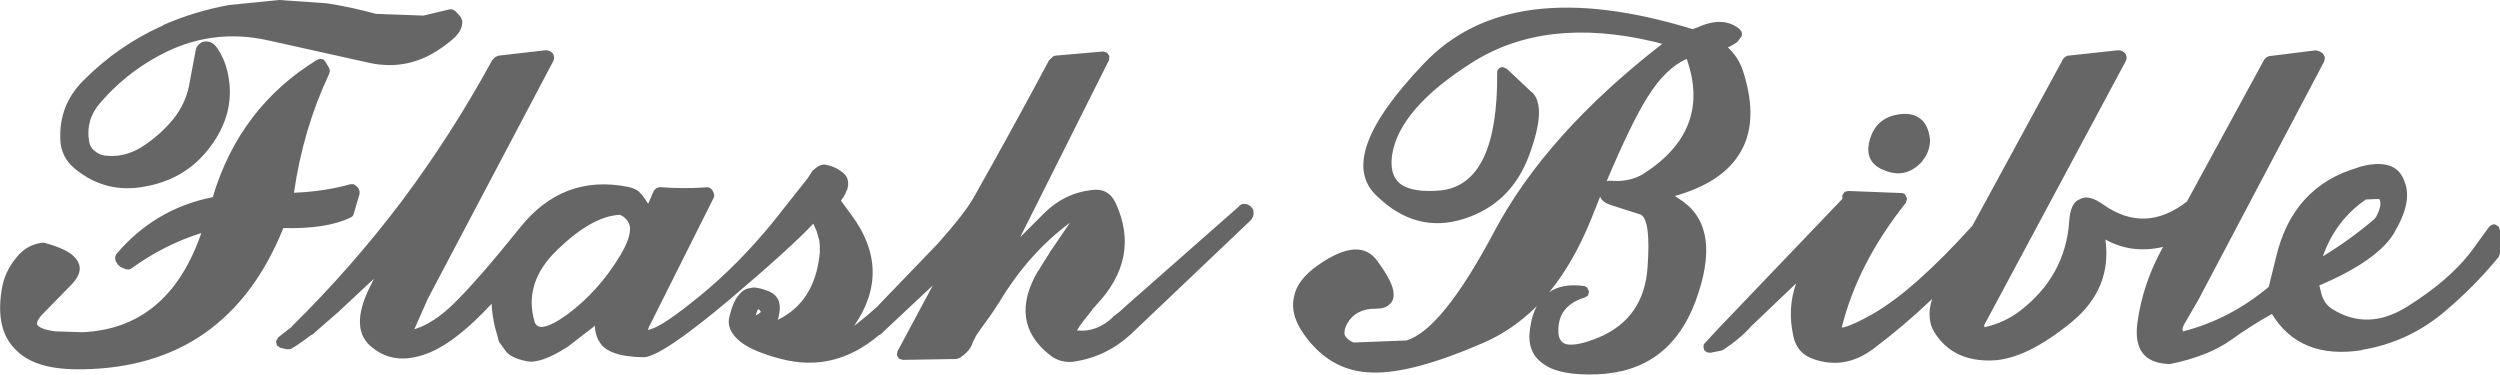 <?xml version="1.0" encoding="UTF-8" standalone="no"?>
<svg xmlns:xlink="http://www.w3.org/1999/xlink" height="63.65px" width="424.8px" xmlns="http://www.w3.org/2000/svg">
  <g transform="matrix(1.0, 0.0, 0.0, 1.0, 212.4, 31.8)">
    <path d="M25.55 -0.55 Q27.65 1.0 32.5 0.55 42.15 -0.6 42.0 -19.4 41.95 -19.8 42.25 -20.1 42.55 -20.4 42.95 -20.4 L43.65 -20.1 47.85 -16.15 47.9 -16.15 Q50.55 -13.7 47.35 -5.2 44.25 2.9 36.3 5.4 28.2 7.95 21.55 1.5 14.4 -5.15 29.55 -21.0 44.1 -36.4 75.2 -26.85 L75.9 -27.1 75.95 -27.1 Q80.45 -29.2 83.25 -26.8 L83.5 -26.45 83.6 -26.05 83.6 -26.0 83.55 -25.65 82.9 -24.8 82.95 -24.8 Q82.15 -24.15 81.2 -23.75 82.95 -22.15 83.75 -19.8 86.65 -10.9 83.0 -5.4 79.95 -0.7 72.2 1.5 L73.6 2.45 Q80.2 7.25 75.7 19.4 71.25 31.3 59.05 31.8 52.85 32.05 50.1 30.2 46.9 28.2 47.6 23.95 47.9 21.7 48.75 20.2 44.65 24.3 39.55 26.5 27.55 31.7 20.85 31.5 13.7 31.4 9.2 25.05 6.8 21.7 7.45 18.75 7.95 15.8 11.5 13.3 18.7 8.2 21.75 12.7 24.3 16.2 24.4 18.0 24.5 19.35 23.6 20.0 22.9 20.65 21.45 20.65 18.0 20.6 16.5 23.2 15.9 24.3 16.1 25.15 16.45 25.9 17.6 26.4 L26.6 26.05 Q32.65 24.2 41.45 7.65 50.25 -9.0 70.05 -24.35 L68.7 -24.7 Q50.2 -29.1 37.7 -21.15 25.4 -13.35 24.15 -5.5 23.65 -2.05 25.55 -0.55 M60.75 -1.05 L61.15 -1.1 Q64.4 -0.8 66.75 -2.2 78.5 -9.65 74.2 -21.8 70.55 -20.15 67.55 -15.3 64.8 -10.95 60.6 -1.0 L60.75 -1.05 M107.55 -2.95 Q104.3 -4.35 105.3 -8.0 106.3 -11.6 109.85 -12.3 112.35 -12.8 113.8 -11.7 115.25 -10.7 115.55 -8.1 L115.55 -7.95 Q115.5 -5.9 114.2 -4.4 L114.2 -4.35 Q111.3 -1.2 107.5 -3.0 L107.55 -2.95 M147.4 -23.25 Q148.1 -23.3 148.45 -22.95 149.0 -22.65 148.95 -21.8 L148.8 -21.4 124.75 23.45 124.8 23.75 124.8 23.8 Q128.05 23.1 130.75 21.1 138.55 15.15 139.2 5.8 139.4 2.6 141.0 2.05 142.45 1.15 145.05 3.0 152.1 7.95 159.2 2.45 L172.35 -21.7 172.7 -22.05 173.1 -22.25 181.1 -23.25 181.8 -23.05 182.3 -22.7 182.65 -22.1 182.55 -21.4 161.2 19.05 159.0 22.85 Q158.2 24.1 158.55 24.5 166.45 22.5 173.1 16.95 L174.3 12.1 Q177.1 -0.15 188.35 -3.35 L188.35 -3.4 Q194.6 -5.15 196.1 -1.15 197.65 2.3 194.5 7.6 L194.5 7.65 Q191.7 12.45 181.7 16.7 L182.05 18.1 Q182.5 19.85 183.95 20.75 189.95 24.45 196.55 20.35 203.6 15.95 207.3 11.2 L210.55 6.75 Q210.75 6.5 211.05 6.4 211.35 6.25 211.7 6.4 L212.2 6.75 212.4 7.35 212.4 11.25 212.15 11.9 Q207.95 17.0 202.7 21.4 196.6 26.4 188.95 27.65 L188.95 27.7 Q178.4 29.35 173.65 21.55 170.2 23.45 166.8 25.9 162.8 28.75 156.35 30.05 L156.1 30.05 Q149.85 29.8 150.8 22.95 151.7 16.35 155.15 10.15 L154.9 10.2 154.95 10.2 Q149.75 11.35 145.35 8.9 146.5 17.2 139.7 22.85 131.8 29.35 125.95 29.45 119.75 29.6 116.65 25.2 114.75 22.7 115.9 19.0 111.2 23.5 105.95 27.45 101.15 31.05 95.85 29.25 92.9 28.3 92.3 25.2 91.3 20.55 92.8 16.35 L85.15 23.65 85.1 23.7 Q83.2 25.85 80.3 27.7 L79.95 27.8 78.2 28.15 77.6 28.05 77.15 27.65 77.05 27.05 Q77.05 26.7 77.3 26.5 L79.65 23.95 79.7 23.9 100.65 2.0 100.65 1.35 101.05 0.8 101.65 0.65 110.7 1.0 Q111.1 1.0 111.35 1.3 L111.65 1.95 111.45 2.65 Q103.25 12.95 100.55 23.85 L100.95 23.8 Q102.55 23.4 105.9 21.5 112.8 17.55 122.75 6.55 L138.15 -21.75 138.45 -22.1 138.95 -22.35 139.1 -22.35 147.4 -23.25 M191.35 5.05 Q192.5 2.85 191.85 2.0 L189.6 2.1 Q184.45 5.65 182.3 11.75 187.0 8.9 191.2 5.3 L191.1 5.35 191.35 5.05 M61.5 3.1 Q59.75 2.55 59.5 1.6 L57.9 5.6 Q54.95 12.85 50.85 17.85 53.05 16.3 56.75 16.8 57.1 16.85 57.35 17.15 L57.6 17.75 57.45 18.4 56.9 18.75 Q52.25 20.15 52.4 24.6 52.45 26.35 53.8 26.7 55.65 27.05 59.35 25.5 66.95 22.25 67.55 13.65 68.15 5.5 66.35 4.65 L61.5 3.1 M0.05 5.7 L-20.2 24.95 Q-24.35 28.8 -29.9 29.65 -32.25 29.95 -34.05 28.5 -41.1 22.9 -36.0 14.2 L-35.95 14.2 -35.35 13.2 -34.05 11.15 -34.05 11.1 -33.25 9.95 -30.6 6.05 Q-37.75 11.35 -42.75 19.8 L-42.75 19.75 -43.65 21.15 -46.5 25.15 -47.1 26.35 Q-47.55 27.9 -49.4 29.05 L-49.9 29.2 -59.0 29.35 -59.65 29.15 -60.0 28.55 -59.9 27.9 -53.9 16.7 -62.7 24.95 -62.85 25.05 -63.05 25.15 Q-70.6 31.55 -79.65 29.2 -84.45 27.95 -86.55 26.3 -89.15 24.25 -88.4 21.75 -87.85 19.55 -87.0 18.5 -86.05 17.2 -84.85 17.15 -84.1 16.85 -82.15 17.55 -79.75 18.35 -79.9 20.75 -80.0 21.85 -80.25 22.55 -73.85 19.45 -73.1 11.1 L-73.1 11.05 -73.1 9.9 -73.2 9.0 -73.65 7.45 -74.2 6.2 Q-78.05 10.3 -88.25 18.95 -100.25 29.05 -103.15 28.9 -106.05 28.85 -107.8 28.25 -109.95 27.55 -110.6 26.15 L-110.65 26.15 Q-111.3 24.85 -111.3 23.8 L-111.3 23.55 -115.9 27.1 Q-120.65 30.15 -123.0 29.55 -125.5 29.05 -126.4 27.95 L-127.6 26.3 -128.35 23.6 -128.35 23.55 Q-128.8 21.55 -128.85 19.95 L-128.85 19.8 Q-134.65 26.05 -139.15 28.0 -145.0 30.5 -148.95 27.4 -153.3 24.3 -149.4 16.65 L-149.4 16.7 -149.05 15.95 -149.05 15.9 -148.85 15.55 -154.9 21.2 -159.15 24.9 -159.15 24.95 Q-159.65 25.15 -160.35 25.75 L-161.85 26.8 -162.8 27.4 -163.2 27.55 -163.6 27.55 -164.75 27.3 -165.35 26.9 -165.5 26.2 -165.15 25.55 -162.8 23.7 -162.75 23.6 Q-152.65 13.65 -144.15 2.4 -135.65 -8.95 -128.75 -21.6 L-128.7 -21.65 -128.3 -22.05 -128.2 -22.15 -127.9 -22.25 -127.65 -22.35 -119.8 -23.25 Q-119.1 -23.3 -118.75 -22.95 -118.2 -22.65 -118.25 -21.8 L-118.4 -21.4 -139.75 19.05 -139.7 18.95 -142.0 24.15 Q-138.7 23.15 -135.2 19.7 -131.0 15.55 -124.1 6.95 -116.8 -2.25 -105.7 -0.05 L-105.65 -0.05 Q-104.3 0.3 -103.85 0.75 L-103.2 1.45 -102.35 2.7 -102.25 2.8 -101.3 0.6 -100.85 0.15 -100.25 0.0 Q-96.55 0.3 -92.65 0.05 -91.5 -0.2 -91.1 1.1 -90.95 1.45 -91.15 1.85 L-102.1 23.7 -102.1 23.6 -102.3 24.3 -101.9 24.15 Q-99.8 23.65 -93.5 18.5 -87.0 13.2 -81.15 6.05 L-75.05 -1.65 -75.05 -1.7 -74.25 -2.9 -74.2 -2.9 -73.45 -3.5 Q-72.85 -3.85 -72.25 -3.85 L-72.1 -3.8 Q-70.35 -3.5 -69.05 -2.35 -68.15 -1.6 -68.3 -0.15 L-68.35 -0.1 -68.4 0.35 -68.45 0.4 -68.75 1.05 -68.7 1.0 -69.1 1.75 -69.15 1.75 -69.5 2.3 -67.85 4.55 Q-60.7 14.05 -67.25 23.55 L-66.9 23.3 -65.05 21.8 -63.1 20.1 -63.2 20.15 -62.3 19.2 -62.25 19.15 -53.05 9.6 Q-48.55 4.55 -47.0 1.85 -40.45 -9.75 -34.15 -21.55 L-33.4 -22.25 -33.05 -22.35 -24.95 -23.05 -24.3 -22.85 -23.9 -22.3 -23.95 -21.6 -39.05 8.5 -34.95 4.4 Q-31.5 1.0 -26.95 0.5 -24.05 0.05 -22.8 2.75 -18.55 12.05 -26.15 20.05 L-26.85 20.85 -26.85 20.9 -28.55 23.05 -28.55 23.1 -29.0 23.65 -28.95 23.65 -29.4 24.35 Q-26.05 24.7 -23.3 22.1 L-23.3 22.05 -22.2 21.2 -21.1 20.2 -1.85 3.25 -1.85 3.2 Q-1.25 2.65 -0.4 2.95 L-0.1 3.1 Q0.65 3.65 0.6 4.35 0.7 5.0 0.05 5.7 M-165.0 -31.8 L-164.95 -31.8 -157.0 -31.25 -156.95 -31.25 Q-152.7 -30.6 -148.55 -29.45 L-148.6 -29.45 -140.45 -29.15 -136.05 -30.2 -135.5 -30.2 -135.0 -29.9 -134.1 -28.9 -133.85 -28.25 Q-133.8 -26.75 -135.0 -25.6 L-134.95 -25.6 Q-136.2 -24.45 -137.7 -23.45 -143.15 -19.75 -149.55 -21.1 L-166.65 -24.9 Q-176.65 -27.2 -185.65 -22.2 -191.15 -19.2 -195.3 -14.4 -197.9 -11.5 -197.25 -7.7 -197.1 -6.85 -196.45 -6.25 L-196.4 -6.25 Q-195.75 -5.6 -194.8 -5.4 L-194.9 -5.4 Q-191.4 -4.9 -188.35 -6.8 -185.35 -8.7 -183.05 -11.45 -180.65 -14.35 -180.1 -18.2 L-179.15 -23.25 -179.15 -23.3 Q-179.0 -24.0 -178.35 -24.45 L-178.05 -24.65 Q-176.5 -25.1 -175.5 -23.65 -174.3 -21.9 -173.8 -19.85 -172.35 -13.9 -175.5 -8.6 -179.7 -1.6 -187.55 -0.15 -194.35 1.25 -199.7 -3.15 -202.05 -5.1 -202.15 -8.1 -202.4 -13.95 -198.25 -18.1 -192.3 -24.1 -184.65 -27.5 L-184.65 -27.55 Q-179.3 -29.9 -173.45 -30.95 L-165.0 -31.8 M-152.3 -0.5 L-151.8 -0.15 -151.45 0.25 -151.3 0.7 -151.3 1.15 -152.3 4.55 -152.45 4.9 -152.8 5.15 Q-156.9 7.15 -164.25 6.95 -173.8 30.6 -198.4 30.95 L-199.4 30.95 Q-206.7 30.9 -209.8 27.55 -213.15 24.25 -212.15 17.65 -211.7 14.3 -209.35 11.65 -207.75 9.8 -205.3 9.45 L-204.9 9.45 Q-200.75 10.55 -199.55 12.1 -197.9 14.05 -200.15 16.45 L-204.55 20.95 Q-206.25 22.55 -206.1 23.35 -205.6 24.15 -203.05 24.5 L-203.0 24.5 -198.45 24.65 Q-184.0 24.05 -178.35 8.25 L-178.2 7.8 Q-184.55 9.8 -190.05 13.8 L-190.5 14.0 -191.0 13.95 -191.85 13.6 -192.35 13.2 -192.75 12.55 -192.85 11.95 -192.65 11.4 Q-186.1 3.65 -176.25 1.7 -171.7 -13.55 -158.5 -21.65 L-158.0 -21.8 -157.45 -21.7 -157.1 -21.3 -156.45 -20.2 -156.35 -19.75 -156.45 -19.3 Q-160.9 -9.85 -162.45 0.95 -157.3 0.75 -152.85 -0.5 L-152.3 -0.5 M-67.25 23.6 L-67.25 23.55 -67.3 23.6 -67.25 23.6 M-83.1 21.2 L-83.35 20.85 -83.55 20.75 -83.65 20.8 -84.0 21.8 -83.45 21.5 -83.1 21.2 M-107.05 4.7 Q-111.75 4.9 -117.65 10.6 -123.55 16.25 -121.55 22.9 L-121.55 22.95 Q-121.15 23.85 -120.2 23.75 -118.65 23.55 -116.1 21.7 -110.65 17.7 -106.95 11.5 -105.25 8.65 -105.35 6.85 -105.55 5.4 -107.05 4.7" fill="#666666" fill-rule="evenodd" stroke="none"/>
  </g>
</svg>
